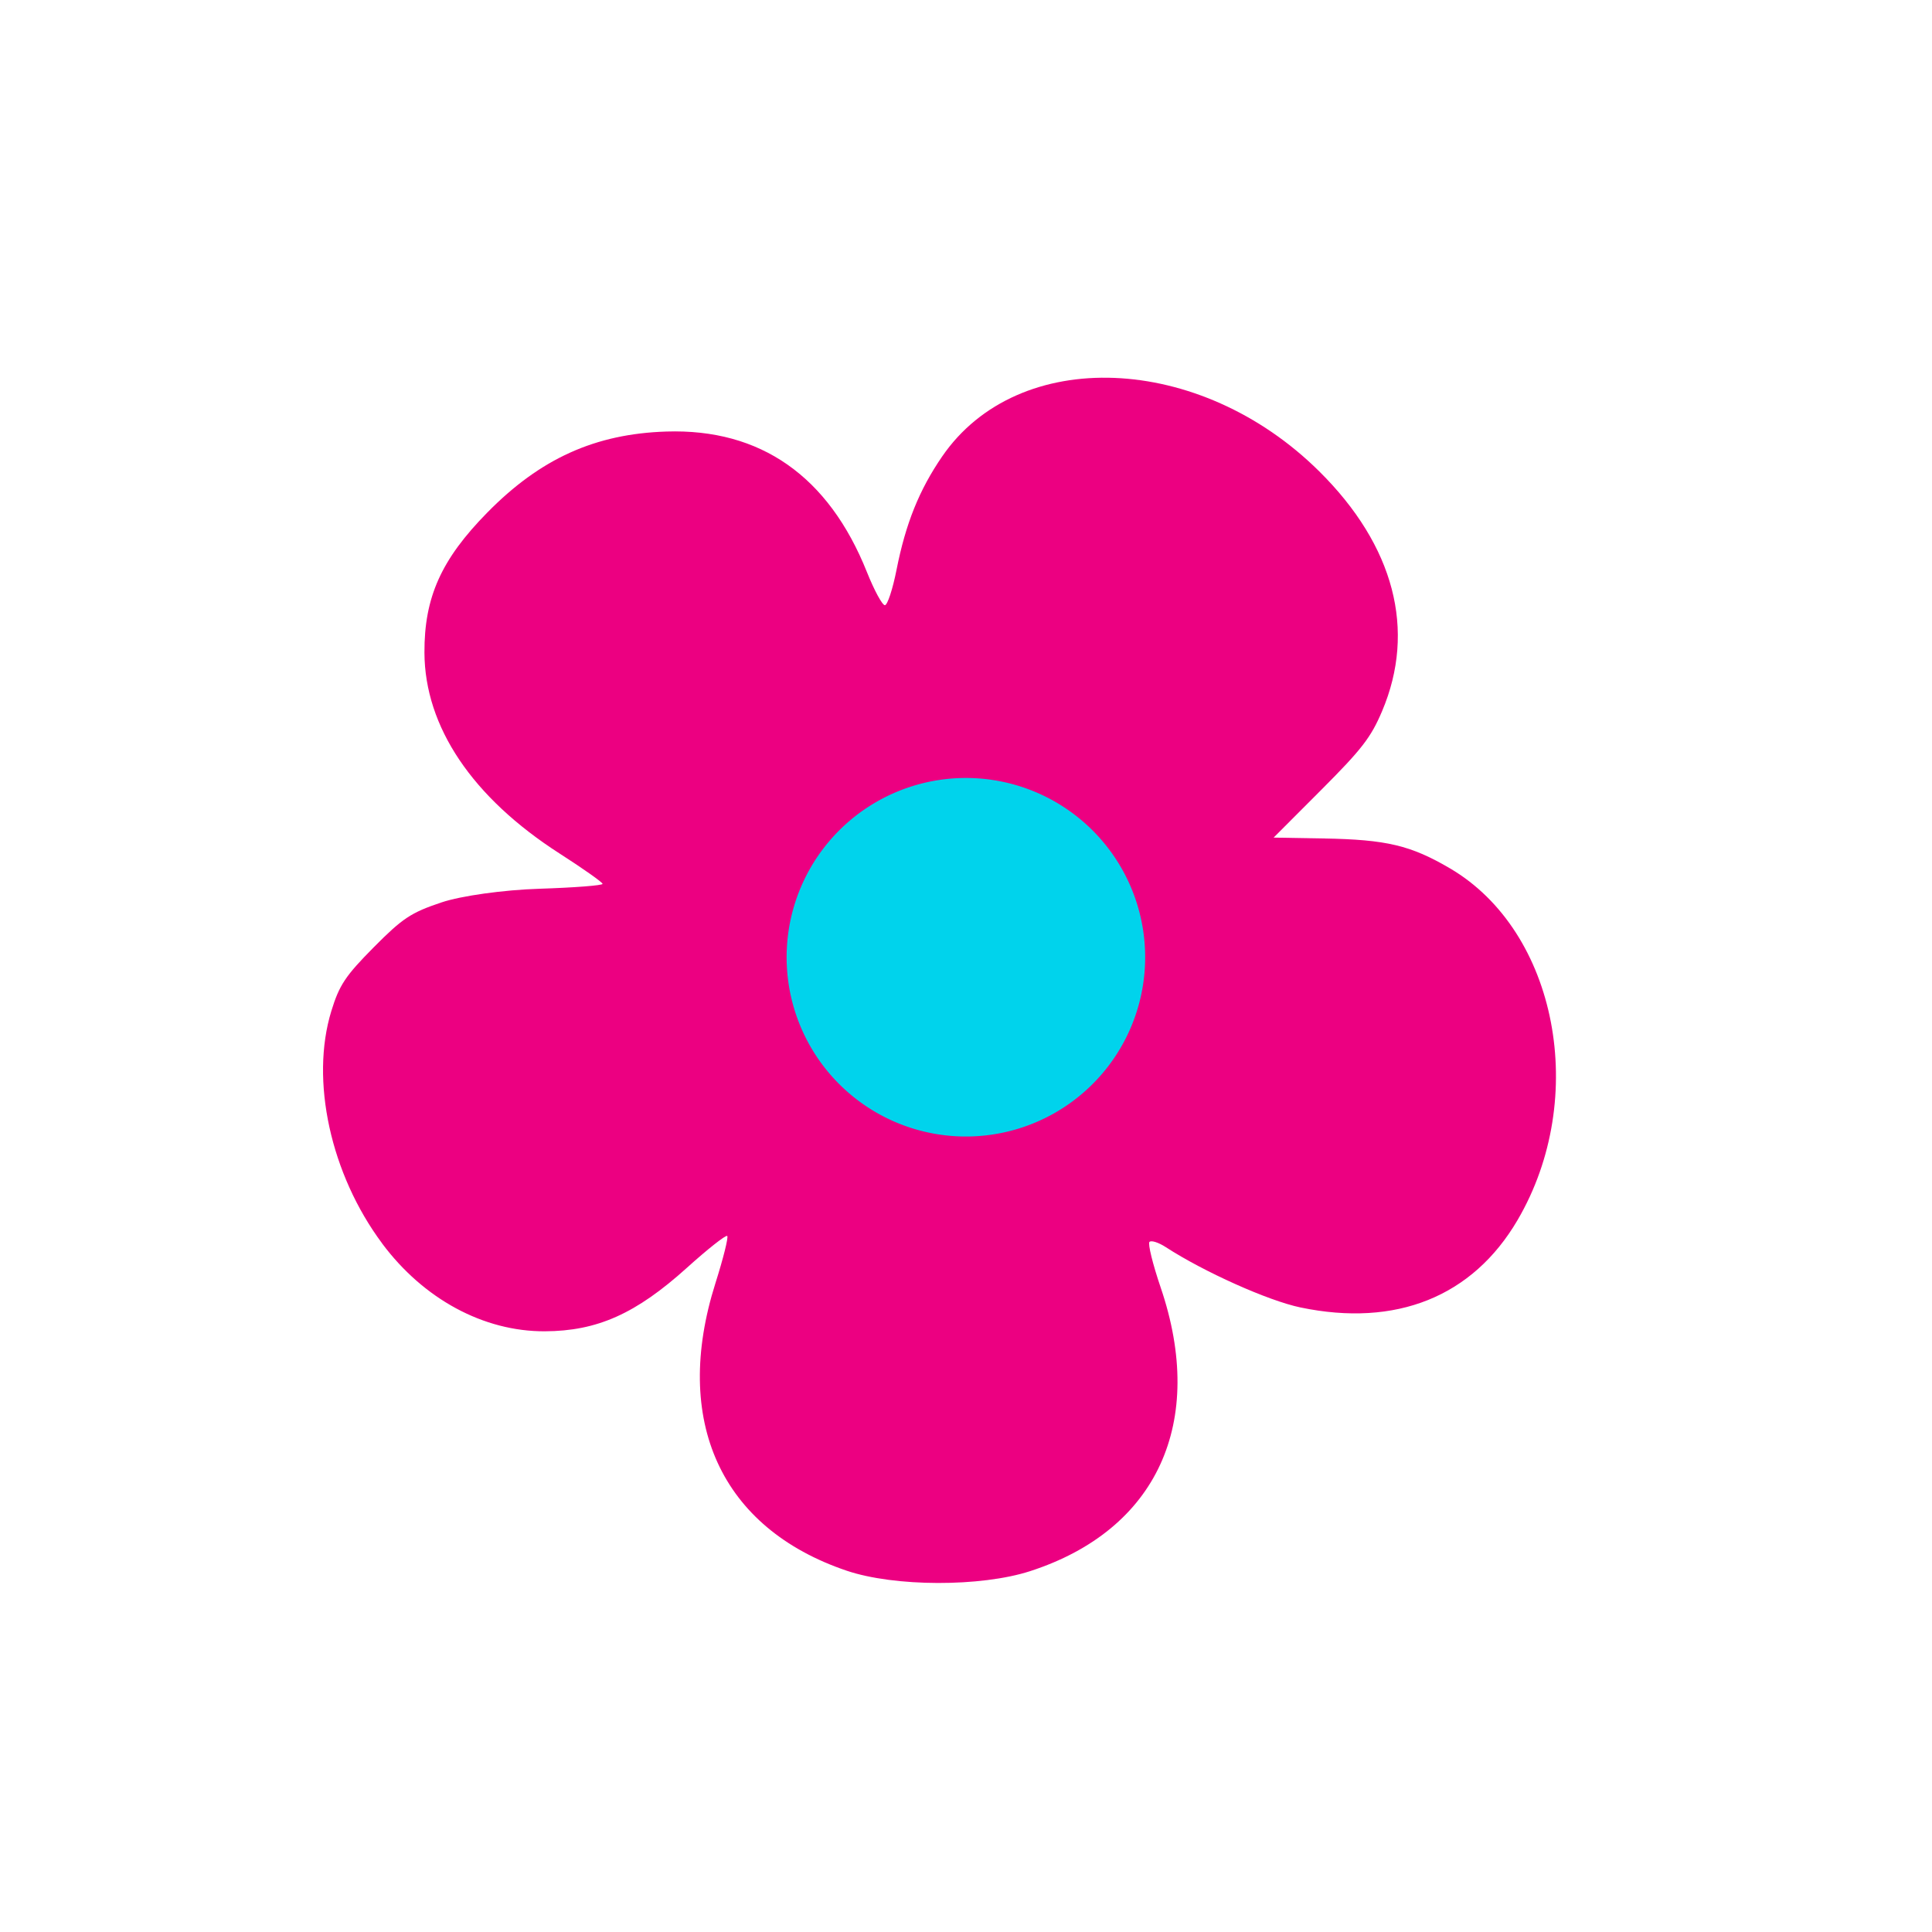 <svg xmlns="http://www.w3.org/2000/svg" style="background-color: rgb(0, 0, 0);" viewBox="0 0 100 100" width="100" height="100" version="1.1"><svg style="background-color: rgb(0, 0, 0);" viewBox="0 0 100 100" width="100" height="100" data-fname="flor-1_5.svg" version="1.1" ica="0"><g style="opacity: 1;" transform="translate(10 10) scale(0.8) rotate(15 50.029 49.999)" ytranslate="10" xtranslate="10" scale="0.8"><path style="fill: #ec0081;" d="m 18.157 77.12 c -4.381 -3.461 -7.234 -8.983 -7.065 -13.671 c 0.063 -1.755 0.291 -2.431 1.578 -4.685 c 1.319 -2.309 1.749 -2.796 3.483 -3.945 c 1.126 -0.746 3.669 -1.823 5.899 -2.497 c 2.156 -0.652 3.894 -1.265 3.862 -1.362 c -0.032 -0.097 -1.466 -0.625 -3.187 -1.174 c -6.4 -2.042 -10.556 -5.662 -11.818 -10.294 c -0.941 -3.455 -0.513 -6.104 1.584 -9.809 c 2.41 -4.258 5.419 -6.724 9.835 -8.06 c 5.833 -1.765 10.882 0.073 14.879 5.417 c 0.764 1.022 1.521 1.822 1.682 1.778 c 0.161 -0.044 0.222 -1.131 0.136 -2.415 c -0.203 -3.041 0.081 -5.37 0.954 -7.839 c 2.901 -8.202 14.36 -10.791 23.82 -5.382 c 5.933 3.392 8.728 8.299 7.938 13.933 c -0.257 1.83 -0.625 2.71 -2.481 5.933 l -2.18 3.784 l 3.148 -0.785 c 3.933 -0.981 5.546 -1.028 8.387 -0.246 c 7.758 2.135 12.547 12.012 10.113 20.855 c -1.524 5.535 -5.784 8.735 -12.102 9.09 c -2.127 0.119 -6.611 -0.601 -9.433 -1.516 c -0.525 -0.17 -1.02 -0.194 -1.101 -0.052 c -0.081 0.141 0.577 1.337 1.461 2.658 c 5.134 7.669 3.84 15.223 -3.41 19.919 c -2.808 1.819 -8.21 3.252 -11.467 3.042 c -8.576 -0.552 -13.439 -6.447 -13.018 -15.781 c 0.075 -1.666 0.051 -3.078 -0.053 -3.138 c -0.104 -0.06 -0.999 1.138 -1.988 2.664 c -2.42 3.731 -4.543 5.455 -7.818 6.348 c -3.817 1.04 -8.114 0.018 -11.639 -2.767 Z" idkol="ikol0"/><path style="fill: #00d3ec;" d="m 61.447 49.462 a 11.599 11.599 0 0 1 -11.599 11.599 a 11.599 11.599 0 0 1 -11.599 -11.599 a 11.599 11.599 0 0 1 11.599 -11.599 a 11.599 11.599 0 0 1 11.599 11.599 Z" idkol="ikol1"/></g></svg></svg>